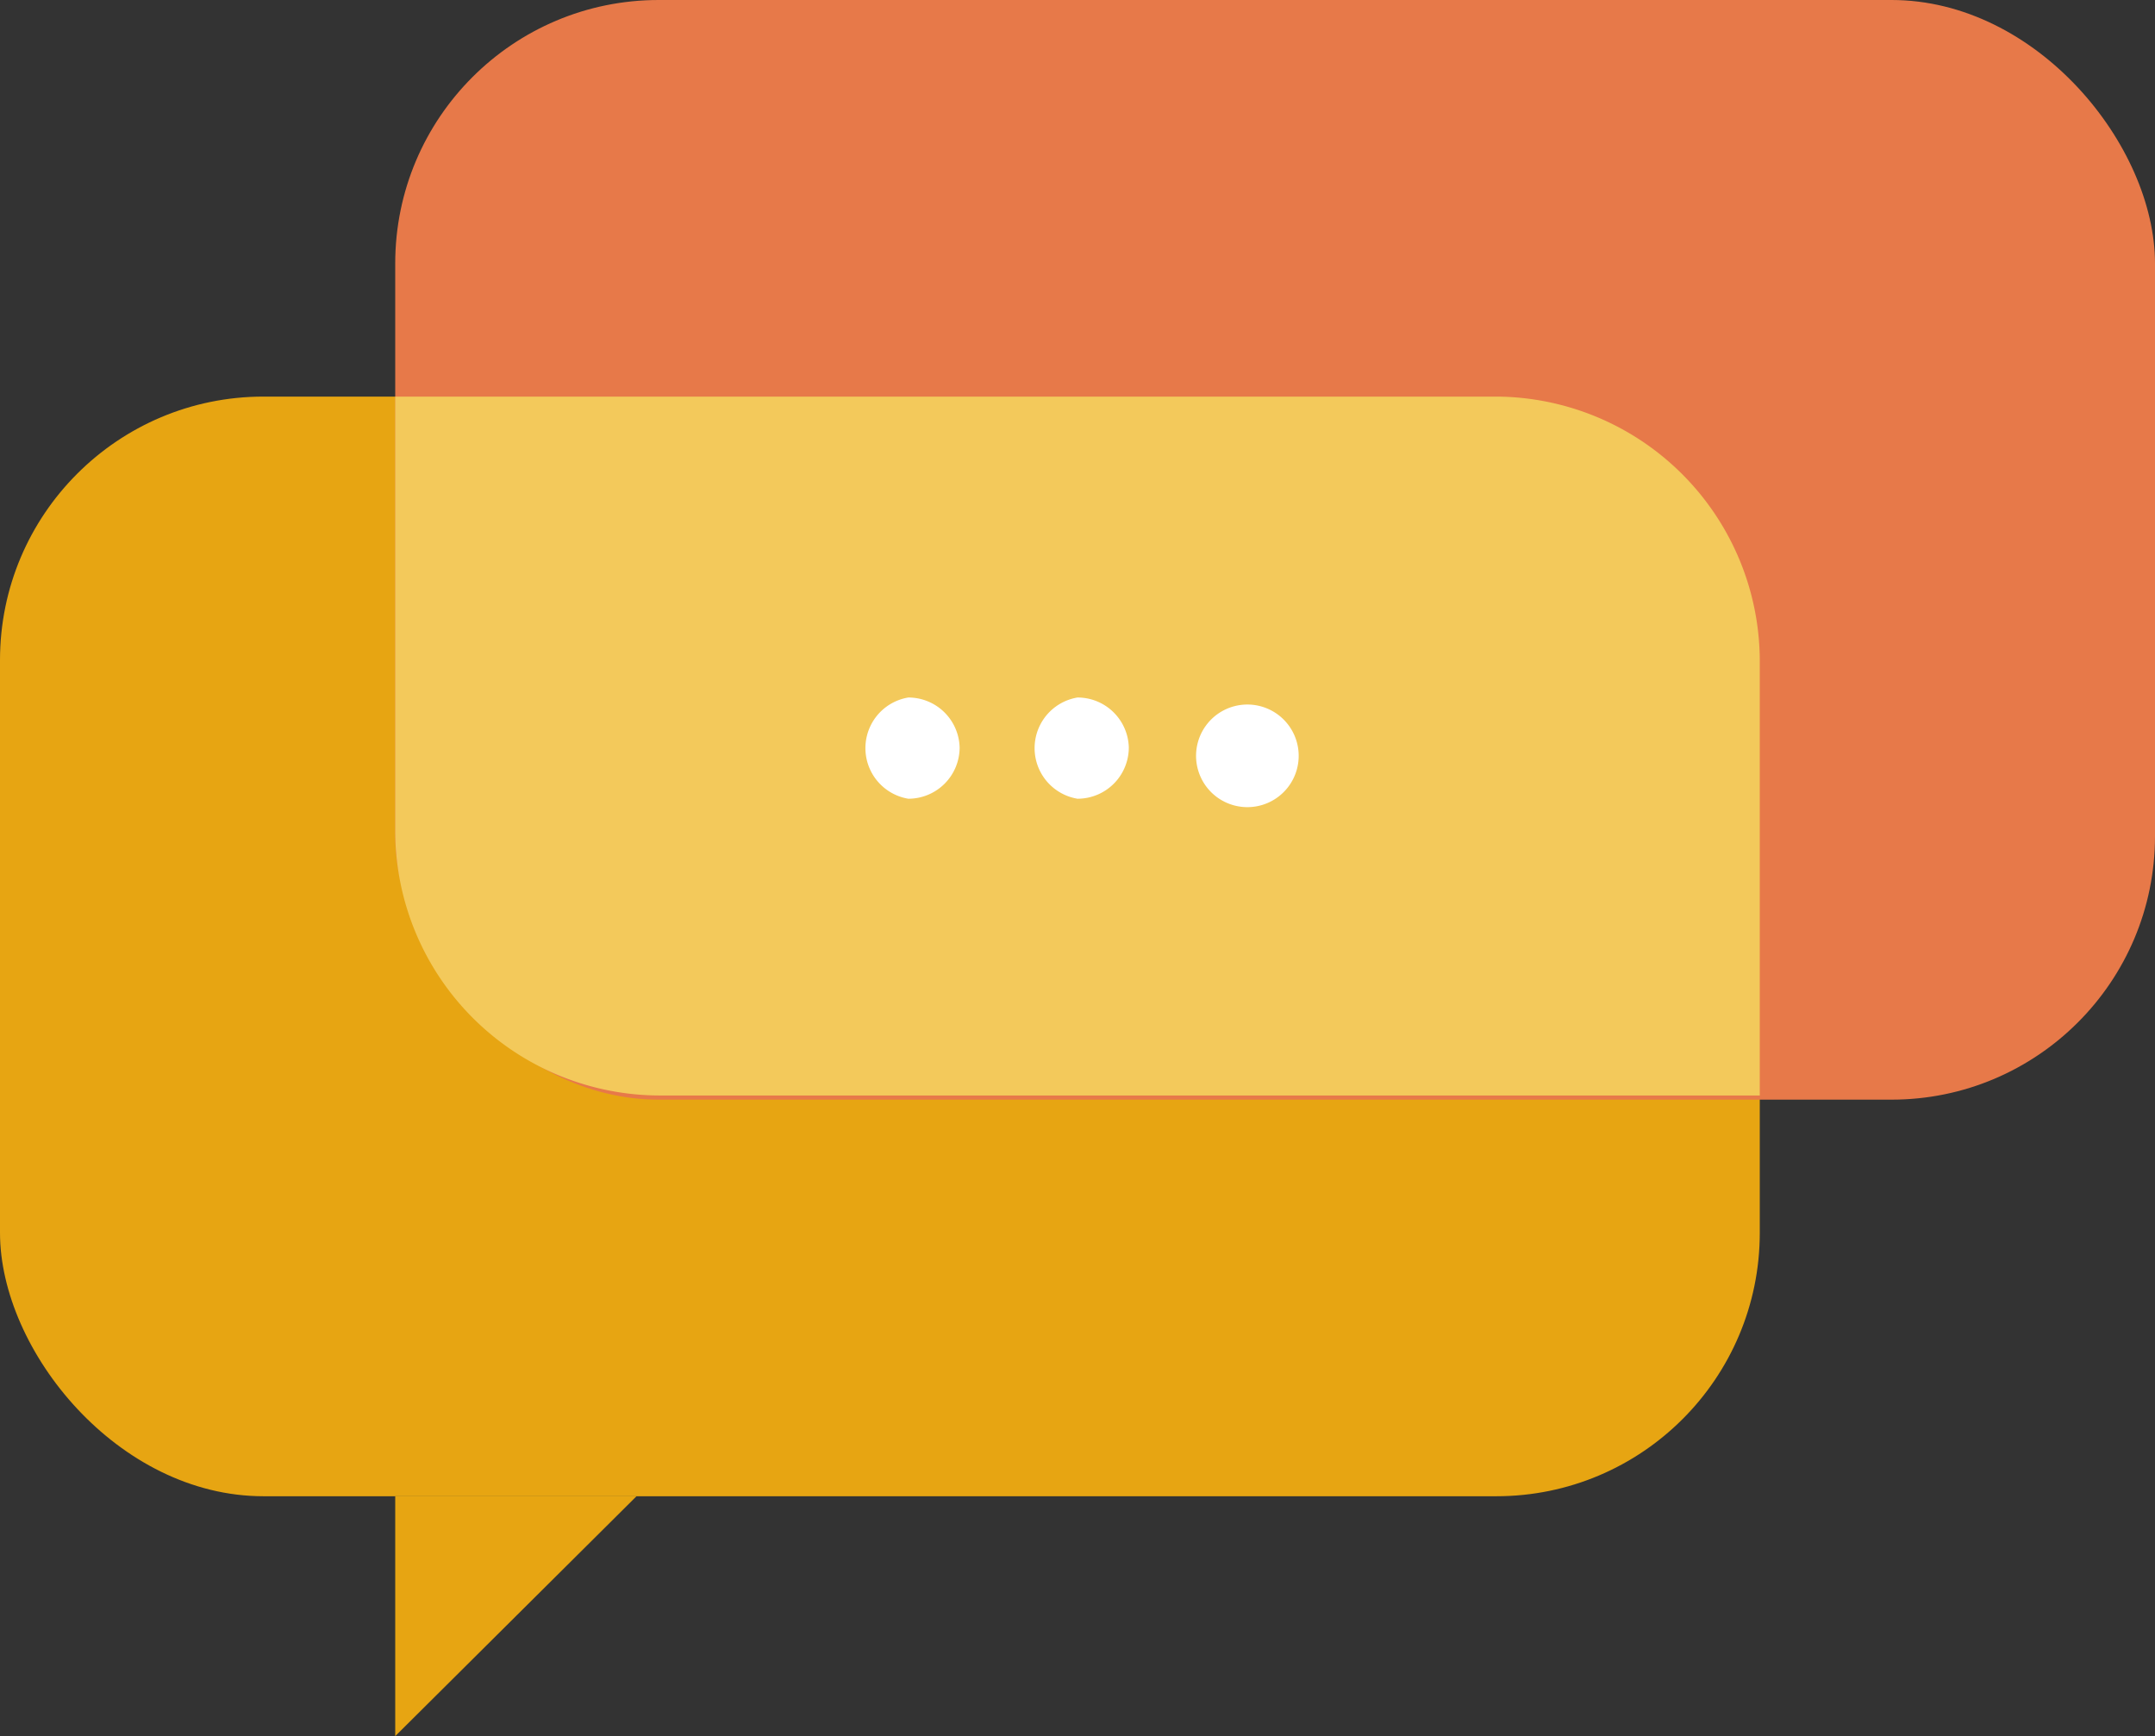 <svg xmlns="http://www.w3.org/2000/svg" viewBox="0 0 15.54 12.52"><rect x="0" y="0" width="15.54" height="12.52" fill="#333333" stroke="none"/><defs><style>.cls-1{fill:#e7a512;}.cls-2{fill:#e77949;}.cls-3{fill:#f3c95b;}.cls-4{fill:#fff;}</style></defs><g id="レイヤー_2" data-name="レイヤー 2"><g id="編集モード"><rect class="cls-1" y="2.86" width="12.69" height="7.93" rx="1.9"/><rect class="cls-2" x="2.85" width="12.69" height="7.93" rx="1.9"/><polygon class="cls-1" points="2.85 12.52 2.85 10.79 4.59 10.79 2.85 12.52"/><path class="cls-3" d="M10.79,2.86H2.85V6a1.91,1.91,0,0,0,1.91,1.9h7.93V4.76A1.91,1.91,0,0,0,10.79,2.86Z"/><path class="cls-4" d="M6.92,5.39a.37.37,0,0,1-.37.37.37.37,0,0,1,0-.73A.37.37,0,0,1,6.92,5.39Z"/><path class="cls-4" d="M8.14,5.39a.37.37,0,0,1-.37.37.37.37,0,0,1,0-.73A.37.37,0,0,1,8.14,5.39Z"/><path class="cls-4" d="M9.36,5.39a.37.37,0,1,1-.73,0,.37.37,0,0,1,.73,0Z"/></g></g></svg>